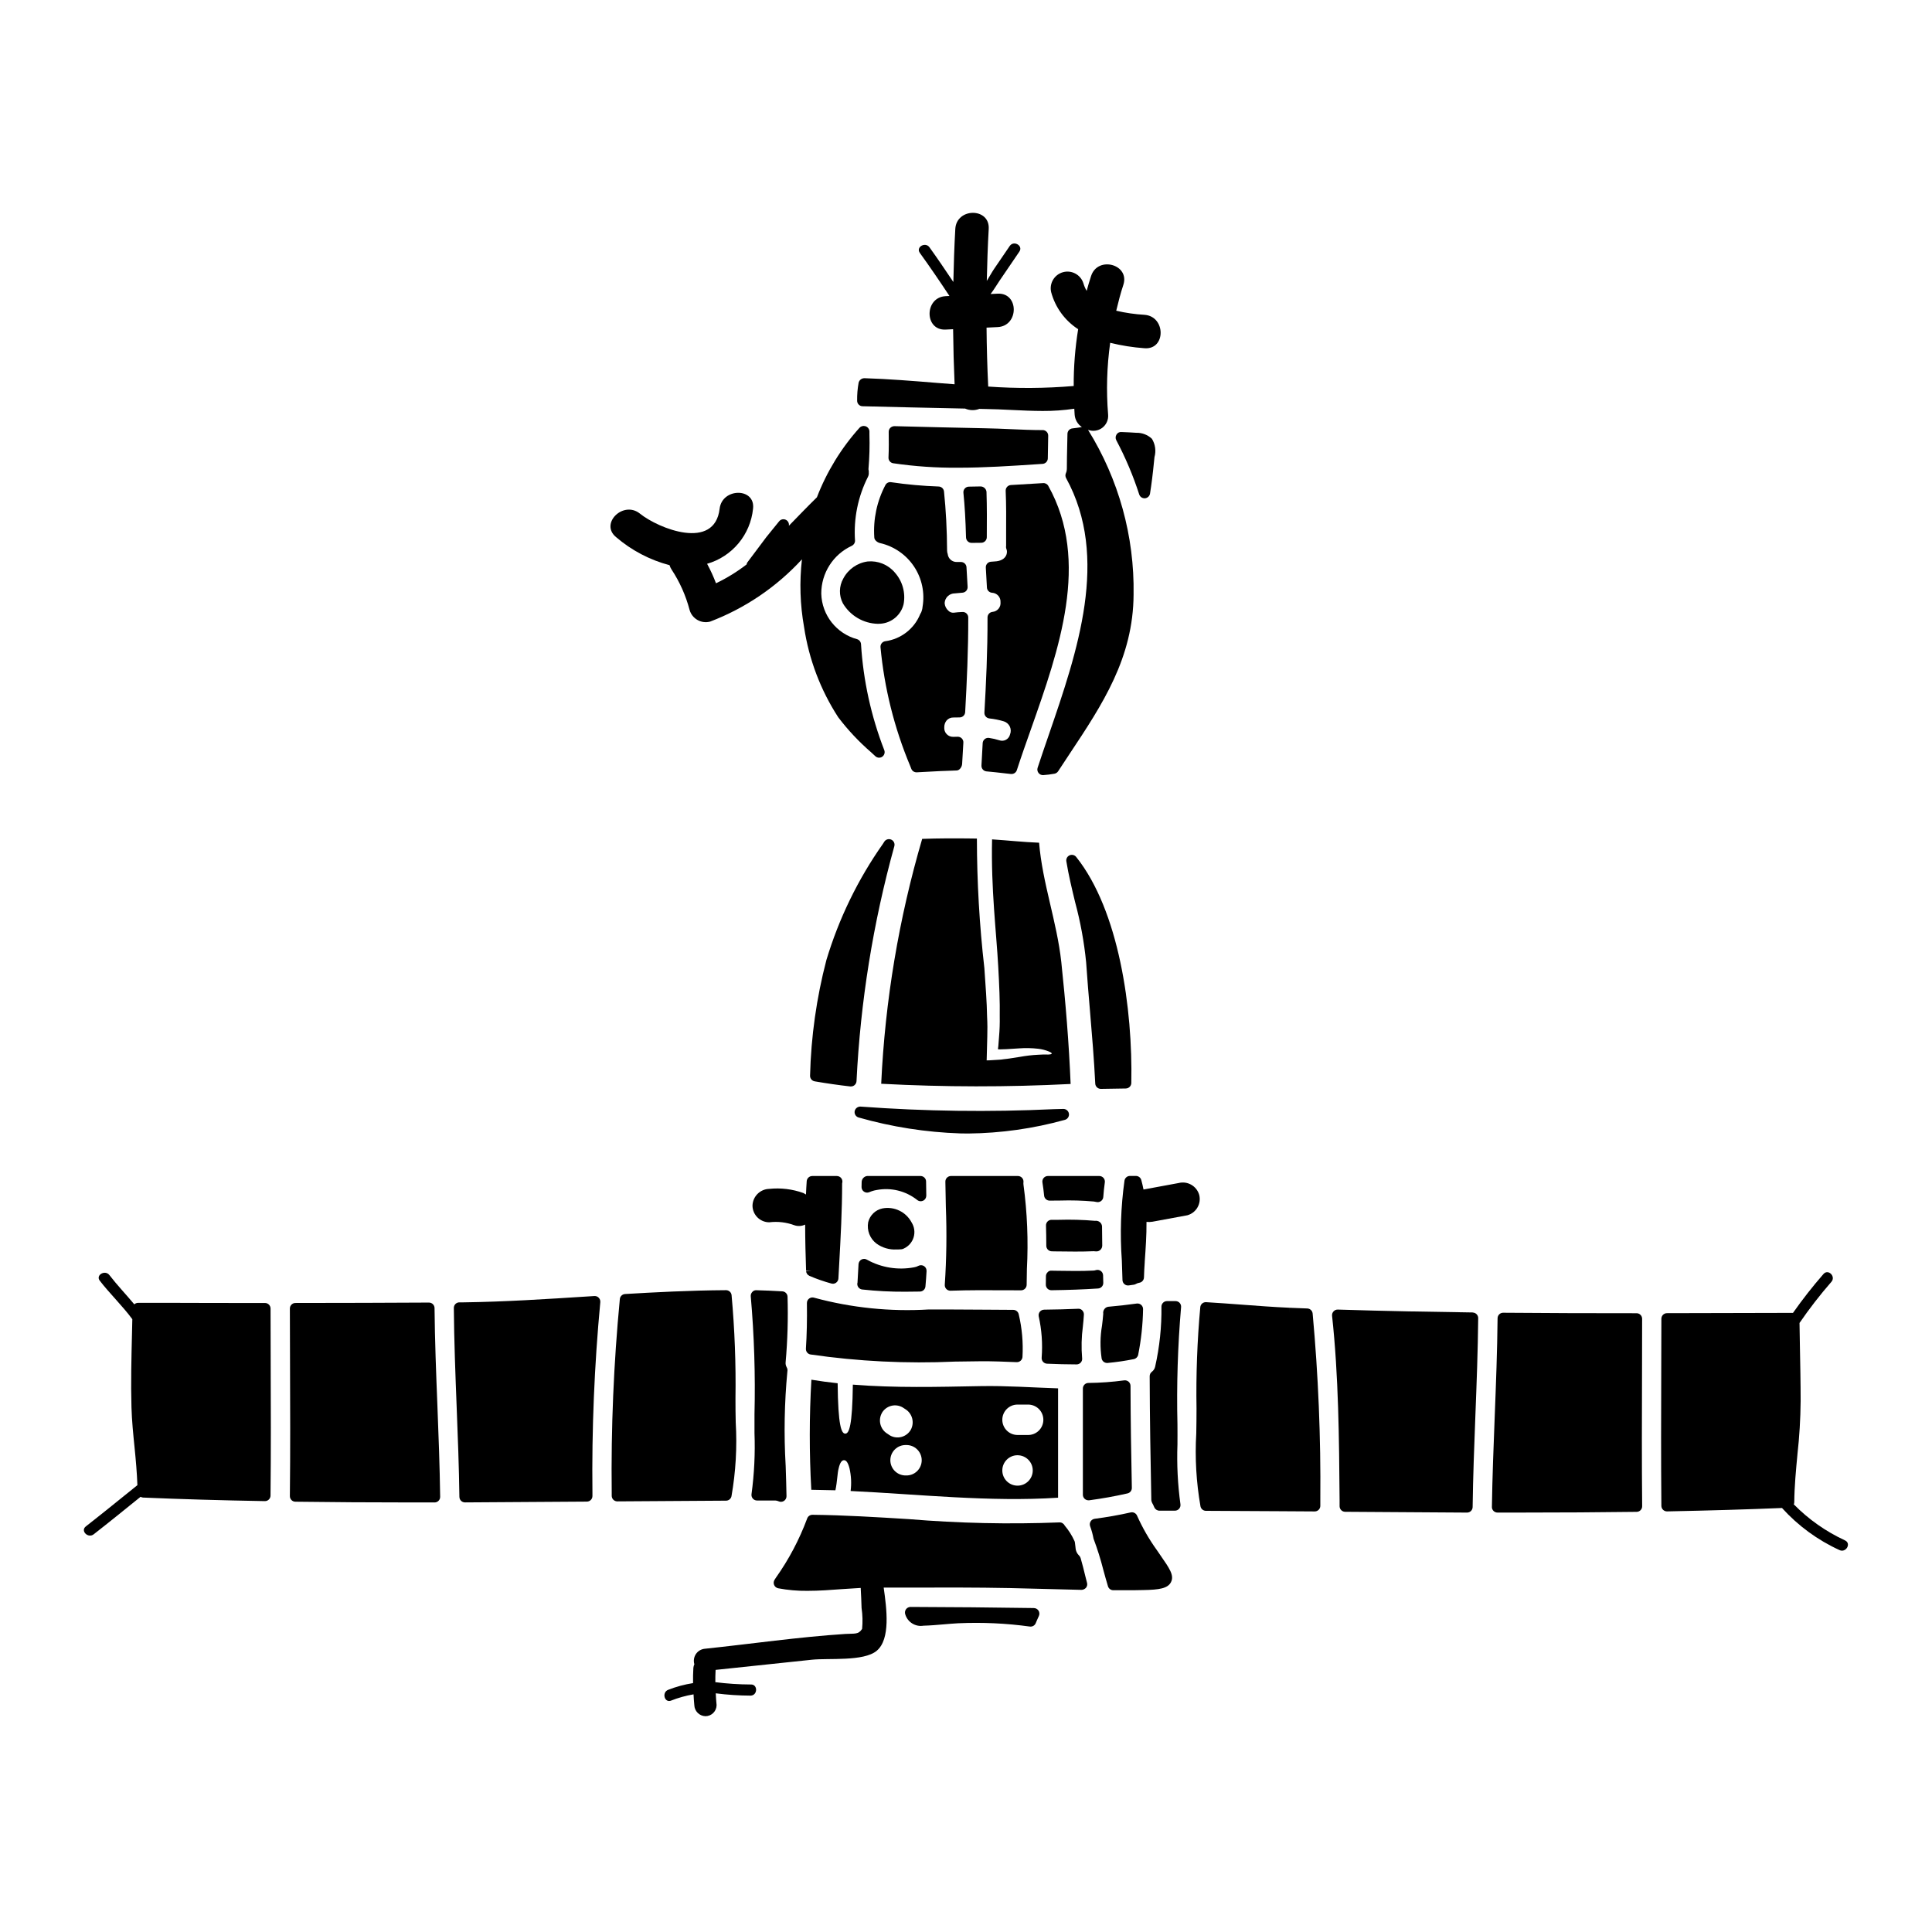<?xml version="1.0" encoding="UTF-8"?>
<!-- Uploaded to: ICON Repo, www.svgrepo.com, Generator: ICON Repo Mixer Tools -->
<svg fill="#000000" width="800px" height="800px" version="1.1" viewBox="144 144 512 512" xmlns="http://www.w3.org/2000/svg">
 <g>
  <path d="m376.64 309.32c0.277 0 0.555-0.012 0.828-0.039 2.883-0.254 5.285-2.309 5.984-5.117 0.594-3.043-0.281-6.191-2.363-8.492-1.773-2.055-4.434-3.129-7.137-2.879-2.766 0.371-5.18 2.059-6.473 4.531-1.148 2.031-1.188 4.508-0.102 6.578 1.949 3.281 5.449 5.328 9.262 5.418z"/>
  <path d="m378.01 367.59c-6.629 9.402-11.695 19.816-15.008 30.836-2.617 10.016-4.07 20.301-4.328 30.652-0.016 0.73 0.504 1.363 1.227 1.488 3.25 0.559 6.43 1.012 9.445 1.355h0.164l0.004-0.004c0.352 0.004 0.691-0.121 0.953-0.352 0.312-0.266 0.5-0.648 0.52-1.055 1.035-21.059 4.394-41.938 10.02-62.258 0.195-0.707-0.152-1.449-0.824-1.746-0.672-0.297-1.461-0.055-1.848 0.566z"/>
  <path d="m385.49 347.7c0.211 0.586 0.766 0.973 1.387 0.973h0.078l1.785-0.094c2.934-0.16 5.863-0.324 8.777-0.395 0.789 0 1.414-0.961 1.457-1.73 0.105-1.871 0.203-3.766 0.328-5.637 0.027-0.406-0.113-0.809-0.395-1.105-0.277-0.301-0.668-0.469-1.078-0.469l-1.18 0.027c-0.664 0.027-1.309-0.234-1.77-0.715-0.461-0.48-0.691-1.137-0.637-1.801-0.016-0.66 0.203-1.305 0.617-1.82 0.453-0.523 1.121-0.812 1.812-0.789l1.637-0.023c0.785 0 1.434-0.613 1.473-1.398 0.441-7.949 0.84-16.492 0.816-25.09v0.004c0-0.402-0.168-0.785-0.457-1.062-0.289-0.277-0.676-0.418-1.074-0.395-0.781 0.023-1.562 0.09-2.34 0.195-0.52 0.035-1.031-0.16-1.398-0.535-0.59-0.516-0.945-1.246-0.988-2.027 0.07-1.445 1.27-2.578 2.719-2.562 0.68-0.078 1.332-0.133 2.012-0.184 0.793-0.059 1.398-0.742 1.359-1.539-0.074-1.621-0.172-3.238-0.301-5.207h0.004c-0.047-0.777-0.691-1.387-1.473-1.387h-1.102c-1.234 0.031-2.281-0.895-2.406-2.121-0.102-0.285-0.16-0.586-0.164-0.891-0.031-5.566-0.301-10.691-0.816-15.668v-0.004c-0.074-0.73-0.676-1.293-1.41-1.32-4.219-0.145-8.422-0.523-12.598-1.141-0.598-0.102-1.191 0.18-1.496 0.707-2.269 4.277-3.297 9.109-2.969 13.941 0 0.703 0.863 1.355 1.551 1.492 3.676 0.844 6.891 3.07 8.98 6.211 2.09 3.144 2.898 6.969 2.254 10.688-0.02 0.297-0.074 0.59-0.16 0.871-0.086 0.375-0.242 0.727-0.457 1.043-1.578 3.894-5.125 6.641-9.293 7.191-0.738 0.117-1.27 0.773-1.238 1.52 1.008 10.848 3.66 21.477 7.871 31.523z"/>
  <path d="m421.82 272.78c-0.273-0.5-0.816-0.797-1.387-0.75-2.844 0.184-5.684 0.348-8.531 0.508h0.004c-0.809 0.043-1.426 0.73-1.391 1.535 0.16 3.672 0.141 7.418 0.117 11.043v3.543c-0.016 0.09-0.023 0.184-0.027 0.277 0 0.188 0.035 0.375 0.105 0.551 0.09 0.219 0.137 0.449 0.141 0.684 0 1.668-1.406 2.422-2.754 2.574-0.281 0.039-0.562 0.055-0.836 0.07l-0.684 0.051h-0.004c-0.793 0.078-1.379 0.777-1.32 1.574 0.105 1.738 0.215 3.504 0.293 5.238h-0.004c0.035 0.754 0.629 1.359 1.379 1.406 0.633 0.035 1.223 0.32 1.641 0.793 0.418 0.477 0.629 1.098 0.586 1.727 0.062 0.617-0.125 1.23-0.52 1.711-0.395 0.477-0.965 0.777-1.582 0.832-0.758 0.074-1.34 0.711-1.34 1.477 0.027 8.914-0.395 17.746-0.828 25.215-0.043 0.777 0.527 1.457 1.305 1.551 1.312 0.137 2.613 0.398 3.879 0.785 0.684 0.223 1.242 0.715 1.551 1.363 0.305 0.652 0.332 1.398 0.066 2.066-0.133 0.609-0.52 1.129-1.066 1.434-0.547 0.301-1.195 0.352-1.781 0.141-0.883-0.281-1.785-0.488-2.703-0.621-0.41-0.07-0.836 0.043-1.16 0.305-0.328 0.262-0.523 0.652-0.547 1.07l-0.324 5.934 0.004 0.004c-0.047 0.793 0.547 1.48 1.34 1.551 1.602 0.141 3.219 0.324 4.84 0.512l1.629 0.18h0.004c0.051 0.004 0.105 0.004 0.16 0 0.641 0 1.207-0.414 1.402-1.023 1.156-3.574 2.473-7.285 3.82-11.086 7.328-20.793 15.668-44.285 4.523-64.223z"/>
  <path d="m443.81 431c0.395-19.645-3.266-45.691-14.609-59.902-0.418-0.523-1.137-0.699-1.75-0.43-0.613 0.273-0.965 0.922-0.859 1.586 0.598 3.664 1.477 7.309 2.328 10.832 1.41 5.223 2.387 10.555 2.918 15.941 0.293 4.328 0.66 8.66 1.027 12.988 0.531 6.297 1.082 12.789 1.387 19.145 0.039 0.785 0.688 1.402 1.477 1.406h0.035c2.199-0.055 4.394-0.082 6.594-0.105v-0.004c0.801-0.012 1.445-0.656 1.453-1.457z"/>
  <path d="m434.17 467.53c-3.199-0.277-6.41-0.363-9.621-0.266h-1.887c-0.395 0-0.777 0.16-1.055 0.449-0.273 0.285-0.422 0.672-0.406 1.07 0.051 1.785 0.078 3.57 0.078 5.352 0 0.805 0.645 1.465 1.453 1.477l1.105 0.02c1.664 0.023 3.367 0.047 5.074 0.047 1.637 0 3.277-0.02 4.918-0.094 0.223 0 0.453 0.027 0.641 0.047h-0.004c0.426 0.031 0.844-0.121 1.156-0.414 0.312-0.297 0.488-0.715 0.484-1.148-0.027-1.711-0.055-3.406-0.055-5.117h-0.004c-0.039-0.434-0.258-0.836-0.605-1.102-0.363-0.27-0.824-0.387-1.273-0.32z"/>
  <path d="m436.79 457.34c0.059-0.426-0.066-0.852-0.348-1.176-0.281-0.324-0.688-0.508-1.113-0.512h-13.617c-0.434 0-0.848 0.188-1.129 0.52-0.281 0.328-0.402 0.766-0.328 1.195 0.184 1.148 0.336 2.32 0.445 3.473v-0.004c0.066 0.762 0.703 1.344 1.469 1.344l2.801-0.023c2.973-0.094 5.945-0.004 8.906 0.258 0.215 0.02 0.43 0.059 0.637 0.117 0.129 0.035 0.262 0.051 0.395 0.051 0.77-0.004 1.406-0.59 1.473-1.355 0.098-1.285 0.223-2.582 0.41-3.887z"/>
  <path d="m405.51 286.36c0.027-4.019 0.055-8.004-0.078-12.023v-0.004c-0.09-0.812-0.781-1.43-1.602-1.422-1.031 0.027-2.039 0.055-3.047 0.055-0.418-0.004-0.816 0.176-1.098 0.484-0.277 0.309-0.414 0.723-0.371 1.141 0.348 3.418 0.57 7.18 0.691 11.84h0.004c0.02 0.801 0.676 1.438 1.473 1.438 0.852 0 1.719 0 2.598-0.027h0.004c0.793-0.035 1.422-0.688 1.426-1.48z"/>
  <path d="m436.38 483.92-0.051-1.969c-0.02-0.465-0.254-0.891-0.637-1.156s-0.867-0.336-1.309-0.191c-0.211 0.074-0.434 0.113-0.656 0.113-3.082 0.156-6.25 0.105-9.316 0.055l-1.73-0.027c-0.406-0.051-0.809 0.109-1.066 0.426-0.277 0.277-0.438 0.656-0.434 1.051 0 0.73 0 1.441-0.027 2.176-0.016 0.402 0.133 0.789 0.41 1.078 0.277 0.289 0.664 0.449 1.062 0.449 4.504-0.059 8.547-0.207 12.355-0.461 0.812-0.039 1.438-0.73 1.398-1.543z"/>
  <path d="m357.62 480.69 1.48 0.078-1.477 0.043c0.016 0.574 0.363 1.086 0.891 1.312 1.887 0.809 3.828 1.484 5.809 2.027 0.125 0.035 0.258 0.055 0.391 0.055 0.309 0 0.613-0.098 0.863-0.277 0.363-0.262 0.59-0.676 0.609-1.121l0.199-3.633c0.395-7.137 0.789-14.512 0.789-21.574 0.152-0.449 0.074-0.945-0.199-1.328-0.277-0.387-0.723-0.613-1.199-0.617h-6.516c-0.77 0.004-1.41 0.594-1.473 1.359-0.094 1.18-0.137 2.363-0.195 3.543-0.223-0.148-0.453-0.281-0.691-0.395-2.894-1.043-5.992-1.418-9.051-1.098-2.418 0.066-4.363 2.012-4.43 4.43 0.016 2.438 1.988 4.41 4.43 4.426 2.262-0.277 4.555-0.008 6.691 0.789 0.93 0.309 1.949 0.242 2.832-0.184 0.008 4.09 0.113 8.16 0.246 12.164z"/>
  <path d="m420.31 257.98c-2.824 0-5.672-0.125-8.496-0.25-2.238-0.098-4.469-0.195-6.648-0.23-8.027-0.16-16.07-0.348-24.137-0.562v-0.004c-0.398 0.012-0.777 0.164-1.074 0.434-0.289 0.281-0.445 0.668-0.441 1.074 0.027 2.273 0.055 4.527-0.055 6.801-0.035 0.754 0.504 1.414 1.25 1.527 5.688 0.832 11.43 1.227 17.18 1.18 6.992 0 13.977-0.461 20.832-0.914l1.574-0.105c0.77-0.047 1.371-0.68 1.383-1.453l0.105-6.016v0.004c0.004-0.395-0.148-0.777-0.426-1.059-0.277-0.277-0.656-0.438-1.051-0.438z"/>
  <path d="m424.4 540.91v-28.984c-6.848-0.215-13.699-0.723-20.574-0.59-11.359 0.211-22.613 0.508-33.812-0.395-0.133 10.957-0.992 12.988-2.012 12.988-1.02 0-1.91-2.07-2.016-13.352-2.309-0.238-4.621-0.562-6.957-0.938l-0.004 0.004c-0.559 9.715-0.566 19.449-0.023 29.164 2.121 0.027 4.242 0.082 6.391 0.133 0.508-2.418 0.508-4.539 0.859-5.801 0.352-1.574 0.859-2.172 1.426-2.172 0.566 0 1.047 0.59 1.449 2.148 0.449 1.973 0.551 4.008 0.293 6.016 18.07 0.863 36.926 2.961 54.98 1.777zm-10.742-24.684h2.684v0.004c1.09-0.035 2.148 0.375 2.934 1.133 0.781 0.758 1.223 1.805 1.223 2.894s-0.441 2.133-1.223 2.894c-0.785 0.758-1.844 1.168-2.934 1.133h-2.684c-2.227 0.004-4.031-1.801-4.035-4.027 0-2.223 1.801-4.031 4.027-4.031zm0 13.426v0.004c2.227 0 4.031 1.805 4.031 4.027 0 2.227-1.805 4.031-4.031 4.031-2.227 0.004-4.035-1.801-4.035-4.027-0.004-2.227 1.801-4.035 4.027-4.035zm-29.551 5.356c-1.09 0.035-2.148-0.375-2.93-1.133-0.785-0.762-1.227-1.805-1.227-2.894 0-1.094 0.441-2.137 1.227-2.894 0.781-0.762 1.84-1.168 2.93-1.137 1.09-0.031 2.148 0.375 2.93 1.137 0.785 0.758 1.227 1.801 1.227 2.894 0 1.09-0.441 2.133-1.227 2.894-0.781 0.758-1.84 1.168-2.93 1.133zm-6.391-16.57h-0.004c0.539-0.926 1.422-1.598 2.457-1.871 1.031-0.273 2.133-0.121 3.055 0.418 0.238 0.137 0.457 0.301 0.668 0.434 1.895 1.152 2.535 3.594 1.453 5.531-1.129 1.906-3.586 2.555-5.508 1.449-0.215-0.16-0.457-0.324-0.672-0.457l-0.004 0.004c-1.879-1.145-2.519-3.57-1.449-5.492z"/>
  <path d="m377.88 464.24c-1.871 0.383-3.352 1.809-3.805 3.664-0.391 2.141 0.449 4.316 2.176 5.641 1.543 1.129 3.438 1.688 5.348 1.574 0.457 0 0.887 0 1.277-0.047 0.242-0.016 0.473-0.09 0.68-0.215 1.246-0.582 2.184-1.668 2.574-2.988 0.387-1.32 0.191-2.742-0.543-3.906-1.473-2.797-4.602-4.309-7.707-3.723z"/>
  <path d="m419.37 367.33c-4.133-0.16-8.297-0.617-12.461-0.887-0.297 13.242 1.129 24.441 1.637 33.758 0.273 4.887 0.461 9.242 0.395 13.133v0.004c0.035 1.82-0.027 3.644-0.188 5.457-0.078 0.859-0.133 1.688-0.188 2.469-0.051 0.457-0.078 0.457-0.105 0.75 0.105 0.109 0.395 0.055 0.566 0.082 0.59-0.027 1.152-0.027 1.688-0.055 1.207-0.078 2.34-0.16 3.356-0.211 1.691-0.125 3.391-0.09 5.078 0.105 0.969 0.113 1.918 0.355 2.82 0.723 0.562 0.242 0.789 0.43 0.75 0.566-0.035 0.137-0.324 0.211-0.914 0.238l0.004 0.004c-0.906-0.031-1.812-0.012-2.715 0.055-1.613 0.082-3.219 0.273-4.809 0.562-0.992 0.133-2.094 0.324-3.328 0.512-0.297 0.023-0.617 0.078-0.941 0.105-0.398 0.074-0.805 0.117-1.207 0.137-0.562 0.027-1.129 0.078-1.719 0.105l-0.914 0.055h-0.457l-0.238 0.027c-0.027-0.027 0-0.133 0-0.215 0.051-1.883 0.105-3.922 0.16-6.125 0.051-1.637 0.051-3.41-0.055-5.316-0.055-3.785-0.395-8.059-0.723-12.891h-0.004c-1.301-11.371-1.957-22.801-1.969-34.246-0.457 0-0.887-0.023-1.348-0.023-4.406-0.055-8.781-0.055-13.156 0.105-6.188 21.125-9.836 42.91-10.859 64.898 16.723 0.891 33.477 0.91 50.199 0.055-0.43-10.719-1.348-21.754-2.473-32.34-1.18-10.734-4.992-20.84-5.883-31.598z"/>
  <path d="m441.19 258.49c-0.531-0.055-1.047 0.215-1.309 0.684-0.281 0.449-0.305 1.012-0.059 1.48 2.441 4.606 4.477 9.414 6.078 14.375 0.199 0.609 0.77 1.023 1.41 1.023h0.105c0.684-0.055 1.238-0.562 1.352-1.238 0.395-2.508 0.742-5.195 1.055-8.449l0.129-1.234c0.457-1.641 0.211-3.394-0.68-4.844-1.117-1.059-2.613-1.633-4.152-1.594-1.254-0.094-2.543-0.145-3.93-0.203z"/>
  <path d="m388 462.34c0.227 0 0.445-0.051 0.648-0.148 0.516-0.25 0.84-0.781 0.828-1.359-0.027-1.223-0.055-2.481-0.055-3.703 0-0.391-0.152-0.766-0.43-1.043-0.277-0.277-0.652-0.434-1.047-0.434h-14.148c-0.848 0.105-1.477 0.84-1.449 1.695l-0.027 1.234c0 0.496 0.246 0.957 0.66 1.23 0.414 0.273 0.934 0.32 1.391 0.129 0.621-0.273 1.273-0.465 1.941-0.574 3.797-0.73 7.719 0.234 10.75 2.637 0.262 0.219 0.594 0.34 0.938 0.336z"/>
  <path d="m371.19 484.26c-0.004 0.746 0.555 1.379 1.297 1.469 3.781 0.418 7.582 0.613 11.383 0.59 1.395 0 2.707-0.02 3.938-0.043 0.746-0.016 1.363-0.586 1.441-1.328 0.137-1.367 0.215-2.727 0.301-4.094h-0.004c0.031-0.531-0.223-1.039-0.672-1.328-0.449-0.289-1.016-0.312-1.488-0.066-0.367 0.203-0.766 0.336-1.18 0.395-4.238 0.793-8.617 0.09-12.395-1.992-0.441-0.293-1.008-0.328-1.48-0.09-0.473 0.242-0.781 0.719-0.812 1.25l-0.27 4.891c-0.039 0.07-0.059 0.277-0.059 0.348z"/>
  <path d="m427.28 439.14c-0.117-0.734-0.754-1.27-1.496-1.266l-2.484 0.066c-17.074 0.805-34.18 0.574-51.223-0.68-0.746-0.043-1.41 0.453-1.574 1.18-0.148 0.746 0.293 1.48 1.016 1.699 8.789 2.508 17.852 3.926 26.984 4.227 0.699 0.02 1.406 0.027 2.102 0.027 8.648-0.09 17.25-1.305 25.582-3.617 0.727-0.188 1.199-0.891 1.094-1.637z"/>
  <path d="m394.78 485.59c0.277 0.297 0.664 0.461 1.07 0.461h0.047c2.535-0.078 5.016-0.133 7.445-0.133l11.254 0.027c0.805 0 1.461-0.645 1.477-1.453l0.066-4.203c0.395-7.453 0.094-14.93-0.906-22.324-0.031-0.246-0.031-0.492 0-0.738 0.027-0.406-0.113-0.805-0.395-1.105-0.277-0.297-0.668-0.469-1.078-0.469h-17.75c-0.395 0.004-0.773 0.16-1.051 0.441-0.277 0.281-0.43 0.66-0.426 1.055 0.027 2.203 0.074 4.414 0.125 6.621 0.273 6.894 0.18 13.801-0.281 20.688-0.031 0.418 0.113 0.828 0.402 1.133z"/>
  <path d="m358.79 502.95c12.66 1.84 25.469 2.469 38.25 1.887 2.258-0.035 4.523-0.062 6.797-0.09 3.148-0.027 6.328 0.105 9.594 0.238h0.062c0.762-0.004 1.398-0.586 1.473-1.348 0.219-3.805-0.113-7.621-0.992-11.332-0.141-0.684-0.742-1.172-1.438-1.18l-7.316-0.047c-3.648-0.031-7.285-0.059-10.93-0.059h-4.129c-10.23 0.621-20.488-0.43-30.379-3.109-0.453-0.152-0.953-0.074-1.34 0.207-0.387 0.281-0.609 0.734-0.602 1.215 0.062 4.512-0.027 8.449-0.266 12.047h0.004c-0.062 0.758 0.461 1.438 1.211 1.57z"/>
  <path d="m259.16 490.66c-0.008-0.809-0.664-1.465-1.477-1.465-10.629 0.055-23.309 0.105-35.391 0.105h0.004c-0.395 0-0.77 0.156-1.047 0.434-0.277 0.277-0.434 0.656-0.43 1.047l0.039 13.75c0.047 11.781 0.094 23.965-0.039 35.949-0.008 0.812 0.641 1.48 1.457 1.488 9.965 0.129 20.105 0.195 30.832 0.195h6.07l-0.004 0.004c0.395-0.004 0.77-0.16 1.047-0.441s0.43-0.66 0.426-1.055c-0.105-8.113-0.426-16.348-0.734-24.309-0.336-8.43-0.672-17.141-0.754-25.703z"/>
  <path d="m450.59 554.81c-2.062-2.863-3.824-5.93-5.262-9.148-0.281-0.652-0.988-1.012-1.684-0.855-3.062 0.695-6.297 1.262-9.562 1.691h0.004c-0.449 0.062-0.844 0.324-1.074 0.715-0.23 0.387-0.27 0.859-0.109 1.281 0.391 1.062 0.688 2.156 0.891 3.266 1.02 2.707 1.883 5.465 2.594 8.266 0.395 1.441 0.789 2.898 1.234 4.352v0.004c0.188 0.617 0.754 1.043 1.398 1.047h3.316c1.574 0 3.125 0 4.672-0.047 4.18-0.074 6.461-0.422 7.312-2.094 0.914-1.785-0.395-3.656-2.754-7.051z"/>
  <path d="m443.95 538.29c-0.188-8.988-0.324-18.004-0.352-27.02-0.004-0.426-0.188-0.832-0.512-1.113-0.328-0.277-0.758-0.402-1.18-0.344-3.144 0.422-6.312 0.652-9.484 0.684-0.805 0.012-1.449 0.668-1.449 1.473v28.148c0 0.816 0.66 1.477 1.473 1.477 0.066 0.004 0.133 0.004 0.199 0 3.469-0.465 6.883-1.078 10.148-1.824h-0.004c0.691-0.148 1.18-0.773 1.16-1.48z"/>
  <path d="m456.64 489.3c-0.27-0.305-0.652-0.484-1.059-0.496-0.523-0.02-1.047 0-1.574 0h-0.734c-0.801-0.004-1.457 0.637-1.477 1.434 0.07 5.367-0.492 10.719-1.672 15.953-0.117 0.531-0.418 1-0.852 1.328-0.371 0.277-0.594 0.715-0.594 1.18 0.031 11.246 0.227 22.434 0.434 32.848 0.027 0.293 0.121 0.582 0.27 0.836 0.066 0.117 0.141 0.238 0.168 0.297 0.062 0.168 0.152 0.355 0.359 0.789v-0.004c0.238 0.535 0.766 0.879 1.348 0.879h4.109c0.434 0 0.848-0.191 1.129-0.523 0.277-0.332 0.398-0.77 0.332-1.199-0.719-5.238-0.98-10.527-0.789-15.812 0-1.77 0.027-3.543 0-5.309-0.246-10.375 0.074-20.754 0.961-31.094 0.035-0.402-0.094-0.801-0.359-1.105z"/>
  <path d="m417.97 570.15c-10.883-0.16-21.793-0.27-32.668-0.297-0.48 0-0.93 0.234-1.207 0.625s-0.348 0.891-0.191 1.344c0.625 2.074 2.691 3.359 4.824 3.004 1.789-0.047 3.574-0.199 5.356-0.355 1.305-0.113 2.609-0.223 3.938-0.297v0.004c6.316-0.281 12.648 0.012 18.91 0.875 0.668 0.086 1.309-0.293 1.555-0.918 0.215-0.543 0.457-1.07 0.832-1.895 0.207-0.453 0.168-0.98-0.098-1.402-0.266-0.418-0.727-0.676-1.227-0.684z"/>
  <path d="m431.64 561.77c-0.395-1.621-0.789-3.254-1.262-4.859l-0.004-0.004c-0.07-0.246-0.207-0.473-0.391-0.652-0.57-0.539-0.91-1.273-0.957-2.055v-0.086l-0.16-1.316h-0.004c-0.016-0.16-0.062-0.312-0.133-0.457-0.672-1.473-1.543-2.84-2.59-4.07-0.262-0.535-0.816-0.855-1.41-0.816-13.301 0.52-26.621 0.23-39.887-0.871-8.449-0.523-17.184-1.062-25.543-1.148-0.641 0.004-1.211 0.418-1.406 1.027-2.066 5.551-4.844 10.809-8.266 15.641l-0.359 0.555c-0.262 0.414-0.305 0.926-0.117 1.375 0.191 0.449 0.59 0.777 1.066 0.875 2.562 0.484 5.168 0.715 7.777 0.68 3.055 0 6.168-0.23 9.223-0.461 1.691-0.125 3.309-0.227 4.879-0.309 0.102 1.777 0.18 3.562 0.23 5.344l0.004 0.004c0.27 1.824 0.316 3.676 0.137 5.512-0.988 1.539-1.922 1.18-4.422 1.332-12.457 0.812-24.934 2.633-37.352 3.938v-0.004c-0.934 0.117-1.773 0.637-2.289 1.426-0.516 0.789-0.66 1.766-0.391 2.672-0.141 0.301-0.227 0.629-0.262 0.961-0.09 1.352-0.094 2.691-0.082 4.039v-0.004c-2.262 0.352-4.473 0.949-6.602 1.785-1.746 0.684-0.988 3.543 0.789 2.852l-0.004-0.004c1.918-0.754 3.91-1.309 5.945-1.652 0.062 0.945 0.09 1.895 0.203 2.844 0.047 1.609 1.344 2.902 2.953 2.949 1.625-0.008 2.941-1.324 2.953-2.949-0.121-1.039-0.16-2.078-0.223-3.117h-0.004c3.078 0.398 6.172 0.602 9.273 0.613 1.891-0.102 1.902-3.055 0-2.953-3.137-0.012-6.269-0.215-9.379-0.613 0-1.082 0-2.168 0.07-3.254l25.508-2.695c4.438-0.469 13.73 0.512 17.18-2.363 3.715-3.102 2.648-11.172 1.855-16.754h6.613c8.824-0.023 17.941-0.051 26.887 0.129 3.113 0.062 6.231 0.148 9.344 0.234 3.195 0.09 6.391 0.172 9.59 0.242v0.004c0.449-0.023 0.875-0.223 1.18-0.555 0.289-0.359 0.395-0.832 0.285-1.277z"/>
  <path d="m579.18 493.5c0.004-0.395-0.152-0.77-0.43-1.051-0.277-0.277-0.652-0.434-1.043-0.43-11.809 0-23.617-0.023-35.352-0.129l-0.004-0.004c-0.809 0-1.465 0.652-1.477 1.461-0.082 8.711-0.43 17.57-0.762 26.141-0.309 7.816-0.621 15.898-0.742 23.863h-0.004c-0.004 0.395 0.148 0.773 0.426 1.055 0.277 0.281 0.652 0.438 1.047 0.441h5.902c10.719 0 21.121-0.062 30.992-0.191h0.004c0.812-0.012 1.465-0.68 1.453-1.492-0.113-11.961-0.074-23.906-0.035-35.859z"/>
  <path d="m352.71 487.66c-0.016-0.77-0.617-1.395-1.387-1.441-2.273-0.133-4.547-0.242-6.848-0.297-0.43-0.039-0.848 0.141-1.121 0.473-0.293 0.309-0.434 0.727-0.395 1.148 0.91 10.395 1.242 20.836 0.988 31.27v4.961-0.004c0.203 5.398-0.059 10.805-0.785 16.156-0.07 0.43 0.051 0.867 0.328 1.199 0.281 0.332 0.691 0.523 1.125 0.523h4.566c0.391-0.016 0.781 0.055 1.141 0.207 0.461 0.219 1.004 0.184 1.434-0.094 0.426-0.277 0.684-0.754 0.676-1.262-0.047-2.715-0.133-5.422-0.223-8.137h-0.004c-0.48-8.297-0.328-16.621 0.457-24.895 0.02-0.121 0.031-0.238 0.035-0.359 0-0.277-0.078-0.551-0.227-0.789-0.234-0.414-0.328-0.895-0.266-1.367 0.508-5.75 0.676-11.523 0.504-17.293zm-0.055 19.887v-0.07 0.082z"/>
  <path d="m491.86 492.07c-0.078-0.719-0.668-1.273-1.391-1.312-1.574-0.082-3.148-0.137-4.703-0.188l-0.07 1.473 0.062-1.473c-4.203-0.188-8.43-0.504-12.672-0.824-3.148-0.234-6.297-0.473-9.445-0.656-0.797-0.051-1.488 0.539-1.555 1.336-0.812 8.934-1.145 17.906-0.996 26.879 0 2.16-0.023 4.359-0.066 6.582v-0.004c-0.379 6.461 0 12.945 1.117 19.32 0.141 0.684 0.738 1.176 1.438 1.18 6.406 0.016 12.816 0.051 19.223 0.102l9.621 0.059c0.391 0 0.77-0.156 1.043-0.438 0.277-0.277 0.434-0.656 0.43-1.047v-1.652c0.148-16.469-0.531-32.934-2.035-49.336z"/>
  <path d="m534.28 491.8h-0.848c-9.574-0.133-22.191-0.344-34.895-0.75-0.426-0.016-0.84 0.156-1.129 0.473-0.297 0.316-0.441 0.746-0.395 1.18 1.73 15.922 1.863 32.629 1.992 48.805v1.668c0.008 0.805 0.66 1.457 1.465 1.465 10.773 0.082 21.543 0.156 32.316 0.211 0.805 0 1.465-0.648 1.477-1.457 0.105-8.09 0.426-16.309 0.73-24.258 0.328-8.449 0.664-17.188 0.746-25.809 0.004-0.395-0.148-0.773-0.426-1.051-0.277-0.281-0.656-0.438-1.047-0.441z"/>
  <path d="m437.37 505.2h0.137c2.34-0.215 4.668-0.559 6.973-1.02 0.574-0.117 1.023-0.562 1.148-1.137 0.793-3.981 1.23-8.023 1.297-12.078 0.016-0.438-0.164-0.855-0.488-1.148-0.324-0.289-0.758-0.422-1.191-0.363-2.5 0.348-5.023 0.637-7.551 0.852l0.004-0.004c-0.418 0.062-0.793 0.293-1.035 0.637-0.254 0.352-0.359 0.789-0.289 1.215-0.07 1.027-0.195 2.07-0.324 3.121-0.5 2.891-0.535 5.84-0.105 8.742 0.137 0.684 0.73 1.176 1.426 1.184z"/>
  <path d="m372.61 251.66c4.348 0.086 8.695 0.199 13.035 0.312 4.723 0.121 9.41 0.211 14.117 0.305 1.199 0.52 2.555 0.551 3.773 0.078 0.527 0 1.055 0.027 1.574 0.035 2.234 0.023 4.547 0.137 6.887 0.25 2.754 0.129 5.555 0.27 8.34 0.27h0.004c2.797 0.016 5.594-0.184 8.359-0.594 0.035 0.512 0.047 1.023 0.09 1.535 0.09 1.348 0.797 2.578 1.918 3.328-0.832 0.148-1.66 0.25-2.519 0.352-0.734 0.086-1.289 0.703-1.301 1.441l-0.066 3.086c-0.047 2.059-0.094 4.113-0.094 6.18h-0.004c-0.004 0.406-0.09 0.809-0.258 1.18-0.176 0.414-0.152 0.887 0.062 1.281 11.566 21.059 2.996 45.98-4.566 67.973-1.027 2.984-2.039 5.922-2.984 8.805-0.148 0.465-0.062 0.973 0.238 1.359 0.277 0.367 0.719 0.582 1.18 0.578h0.07c0.996-0.07 1.988-0.191 2.969-0.371 0.402-0.074 0.758-0.309 0.98-0.648 1.02-1.574 2.051-3.117 3.07-4.66 8.66-13.043 16.84-25.367 16.926-42.176 0.25-15.406-3.938-30.559-12.07-43.645 1.27 0.48 2.703 0.273 3.781-0.547 1.082-0.824 1.664-2.148 1.539-3.5-0.516-6.34-0.332-12.719 0.547-19.02 2.992 0.738 6.043 1.219 9.117 1.438 5.688 0.43 5.66-8.426 0-8.855-2.531-0.145-5.043-0.508-7.512-1.086 0.551-2.289 1.133-4.578 1.887-6.856 1.777-5.43-6.769-7.754-8.543-2.363-0.434 1.316-0.824 2.637-1.18 3.961-0.371-0.637-0.66-1.312-0.867-2.019-0.723-2.269-3.109-3.566-5.406-2.93-2.297 0.633-3.684 2.973-3.133 5.293 1.086 4.043 3.637 7.539 7.152 9.809-0.809 4.977-1.203 10.012-1.18 15.055-7.535 0.637-15.113 0.688-22.656 0.148-0.254-5.207-0.395-10.414-0.441-15.617l2.945-0.145c5.672-0.281 5.707-9.137 0-8.855l-1.871 0.09c0.891-1.148 1.637-2.453 2.414-3.586l5.207-7.648c1.074-1.574-1.484-3.051-2.551-1.492l-4.113 6.027c-0.602 0.879-1.246 2.086-1.969 3.227 0.102-4.586 0.25-9.172 0.512-13.777 0.328-5.691-8.535-5.672-8.855 0-0.266 4.691-0.418 9.379-0.516 14.066-2.078-3.09-4.152-6.18-6.332-9.199-1.102-1.527-3.664-0.055-2.551 1.488 2.699 3.742 5.301 7.555 7.848 11.414l-1 0.051c-5.672 0.281-5.703 9.137 0 8.855l1.969-0.098c0.051 4.863 0.184 9.727 0.395 14.59-1.531-0.117-3.066-0.23-4.586-0.355-6.387-0.523-12.988-1.059-19.355-1.254l-0.004 0.004c-0.703 0.016-1.312 0.496-1.488 1.18-0.289 1.578-0.418 3.18-0.395 4.781-0.004 0.387 0.148 0.762 0.422 1.039 0.277 0.277 0.648 0.434 1.039 0.434z"/>
  <path d="m337.85 540.52c1.137-6.465 1.512-13.039 1.125-19.59-0.043-2.133-0.078-4.242-0.066-6.297 0.137-9.145-0.207-18.285-1.031-27.395-0.074-0.754-0.707-1.328-1.465-1.328-9.605 0.055-19.34 0.578-26.766 1.02-0.715 0.043-1.297 0.594-1.379 1.305-1.637 17.059-2.356 34.188-2.156 51.32v0.844-0.004c0 0.398 0.156 0.777 0.438 1.055 0.277 0.277 0.648 0.43 1.039 0.43 9.574-0.082 19.141-0.133 28.82-0.188 0.695 0 1.301-0.488 1.441-1.172z"/>
  <path d="m301.53 487.46-1.594 0.102c-10.91 0.699-22.195 1.43-33.062 1.574h-1.125c-0.395 0-0.773 0.156-1.051 0.434-0.277 0.281-0.43 0.66-0.426 1.055 0.066 8.742 0.414 17.605 0.746 26.18 0.309 7.832 0.621 15.926 0.727 23.891h0.004c0.008 0.809 0.668 1.457 1.477 1.457 10.758-0.051 21.531-0.121 32.316-0.211l-0.004-0.004c0.809-0.004 1.461-0.66 1.465-1.465v-0.859c-0.191-16.859 0.504-33.715 2.082-50.5 0.047-0.43-0.098-0.863-0.395-1.18-0.293-0.328-0.723-0.5-1.16-0.473z"/>
  <path d="m431.24 492.41c0.027-0.422-0.125-0.832-0.418-1.133-0.281-0.316-0.699-0.48-1.121-0.441-2.996 0.129-6.008 0.211-8.996 0.238v0.004c-0.441 0.004-0.855 0.199-1.133 0.539-0.277 0.34-0.391 0.785-0.305 1.215 0.797 3.586 1.062 7.266 0.785 10.926-0.039 0.406 0.086 0.812 0.352 1.121 0.266 0.309 0.648 0.492 1.055 0.512 2.625 0.109 5.223 0.188 7.848 0.188 0.426 0 0.828-0.18 1.113-0.496 0.285-0.324 0.414-0.754 0.352-1.18-0.238-2.789-0.172-5.594 0.199-8.363 0.121-1.023 0.199-2.07 0.27-3.129z"/>
  <path d="m215.7 490.78c0-0.812-0.66-1.477-1.477-1.477-9.133 0-17.539 0-24.008-0.035h-9.605c-0.379-0.004-0.742 0.141-1.02 0.395-2.184-2.621-4.566-5.117-6.598-7.754-1.141-1.484-3.707 0-2.551 1.488 2.613 3.398 5.984 6.621 8.625 10.203-0.027 1.273-0.055 2.547-0.086 3.82-0.156 6.383-0.324 12.988-0.141 19.484 0.102 3.621 0.473 7.25 0.828 10.762 0.332 3.254 0.621 6.598 0.746 9.918-4.547 3.66-9.078 7.344-13.672 10.938-1.496 1.18 0.605 3.242 2.086 2.086 4.184-3.266 8.305-6.613 12.434-9.945h-0.004c0.199 0.121 0.426 0.191 0.656 0.207 10.09 0.43 20.652 0.738 32.273 0.941h0.027c0.809 0 1.465-0.648 1.477-1.457 0.133-11.945 0.086-24.078 0.043-35.816z"/>
  <path d="m461.79 460.61c-0.691-2.324-3.094-3.691-5.445-3.094l-9.305 1.719c-0.164-0.844-0.359-1.68-0.586-2.516-0.18-0.641-0.762-1.082-1.426-1.086h-1.574c-0.719 0-1.332 0.52-1.453 1.227-0.98 7.027-1.215 14.137-0.703 21.215 0.062 1.719 0.125 3.438 0.168 5.152 0.008 0.418 0.195 0.809 0.512 1.082 0.316 0.273 0.734 0.398 1.148 0.344l1.316-0.188c0.203-0.023 0.402-0.09 0.578-0.195 0.27-0.16 0.57-0.27 0.879-0.32 0.703-0.102 1.23-0.688 1.262-1.398 0.051-1.383 0.102-2.731 0.203-4.027v-0.145c0.246-3.488 0.5-7.031 0.469-10.566 0.523 0.059 1.055 0.047 1.574-0.043l9.301-1.719v-0.004c2.336-0.672 3.707-3.09 3.082-5.438z"/>
  <path d="m307.3 286.37c4.09 3.504 8.922 6.035 14.133 7.41 0.121 0.402 0.297 0.781 0.527 1.133 2.172 3.293 3.789 6.914 4.789 10.73 0.672 2.344 3.094 3.715 5.445 3.09 9.281-3.539 17.613-9.191 24.332-16.504-0.688 5.981-0.5 12.031 0.562 17.961 1.277 8.52 4.363 16.668 9.051 23.898 2.578 3.391 5.5 6.504 8.723 9.289l1.117 1.031c0.273 0.254 0.633 0.391 1.004 0.395 0.281-0.004 0.555-0.086 0.789-0.242 0.566-0.371 0.809-1.082 0.586-1.723-3.496-8.988-5.578-18.461-6.176-28.082-0.02-0.617-0.422-1.156-1.008-1.352-5.5-1.473-9.379-6.387-9.527-12.078-0.016-5.438 3.137-10.387 8.07-12.668 0.527-0.238 0.871-0.762 0.875-1.34-0.41-5.871 0.781-11.738 3.441-16.98 0.172-0.355 0.238-0.746 0.195-1.137 0.027-0.188 0.02-0.379-0.027-0.566-0.039-0.125-0.051-0.258-0.043-0.391 0.258-3.047 0.344-6.102 0.25-9.156v-0.742c-0.016-0.691-0.504-1.281-1.18-1.426-0.531-0.125-1.09 0.051-1.457 0.453-4.852 5.402-8.672 11.645-11.281 18.418-2.492 2.441-4.953 5-7.434 7.551 0.125-0.664-0.219-1.324-0.832-1.602-0.613-0.281-1.336-0.109-1.754 0.422l-3.371 4.16c-0.988 1.336-2.066 2.754-3.215 4.289l-1.852 2.465c-0.09 0.156-0.148 0.328-0.176 0.508-2.519 1.945-5.238 3.617-8.109 4.992-0.668-1.77-1.457-3.496-2.359-5.16 3.254-0.938 6.152-2.828 8.324-5.43 2.168-2.602 3.512-5.793 3.852-9.164 0.668-5.648-8.195-5.602-8.855 0-1.32 11.18-16.137 5.301-21.137 1.281-4.414-3.527-10.719 2.699-6.273 6.266z"/>
  <path d="m632.97 552.23c-5.074-2.34-9.68-5.578-13.594-9.562 0.078-0.18 0.121-0.371 0.125-0.566 0.035-4.203 0.445-8.48 0.836-12.617l-0.004-0.004c0.531-4.715 0.816-9.457 0.855-14.203 0-4.871-0.105-9.734-0.195-14.594l-0.102-6.082h-0.004c2.602-3.793 5.422-7.434 8.445-10.898 1.254-1.418-0.824-3.512-2.086-2.086-2.875 3.289-5.57 6.731-8.082 10.305l-33.406 0.078c-0.812 0.004-1.469 0.66-1.473 1.477l-0.035 13.207c-0.039 12.121-0.082 24.25 0.035 36.387 0.012 0.809 0.668 1.457 1.477 1.461h0.031c11.324-0.227 21.289-0.523 30.461-0.902v0.004c4.262 4.715 9.445 8.508 15.227 11.148 1.703 0.816 3.203-1.73 1.488-2.551z"/>
 </g>
</svg>